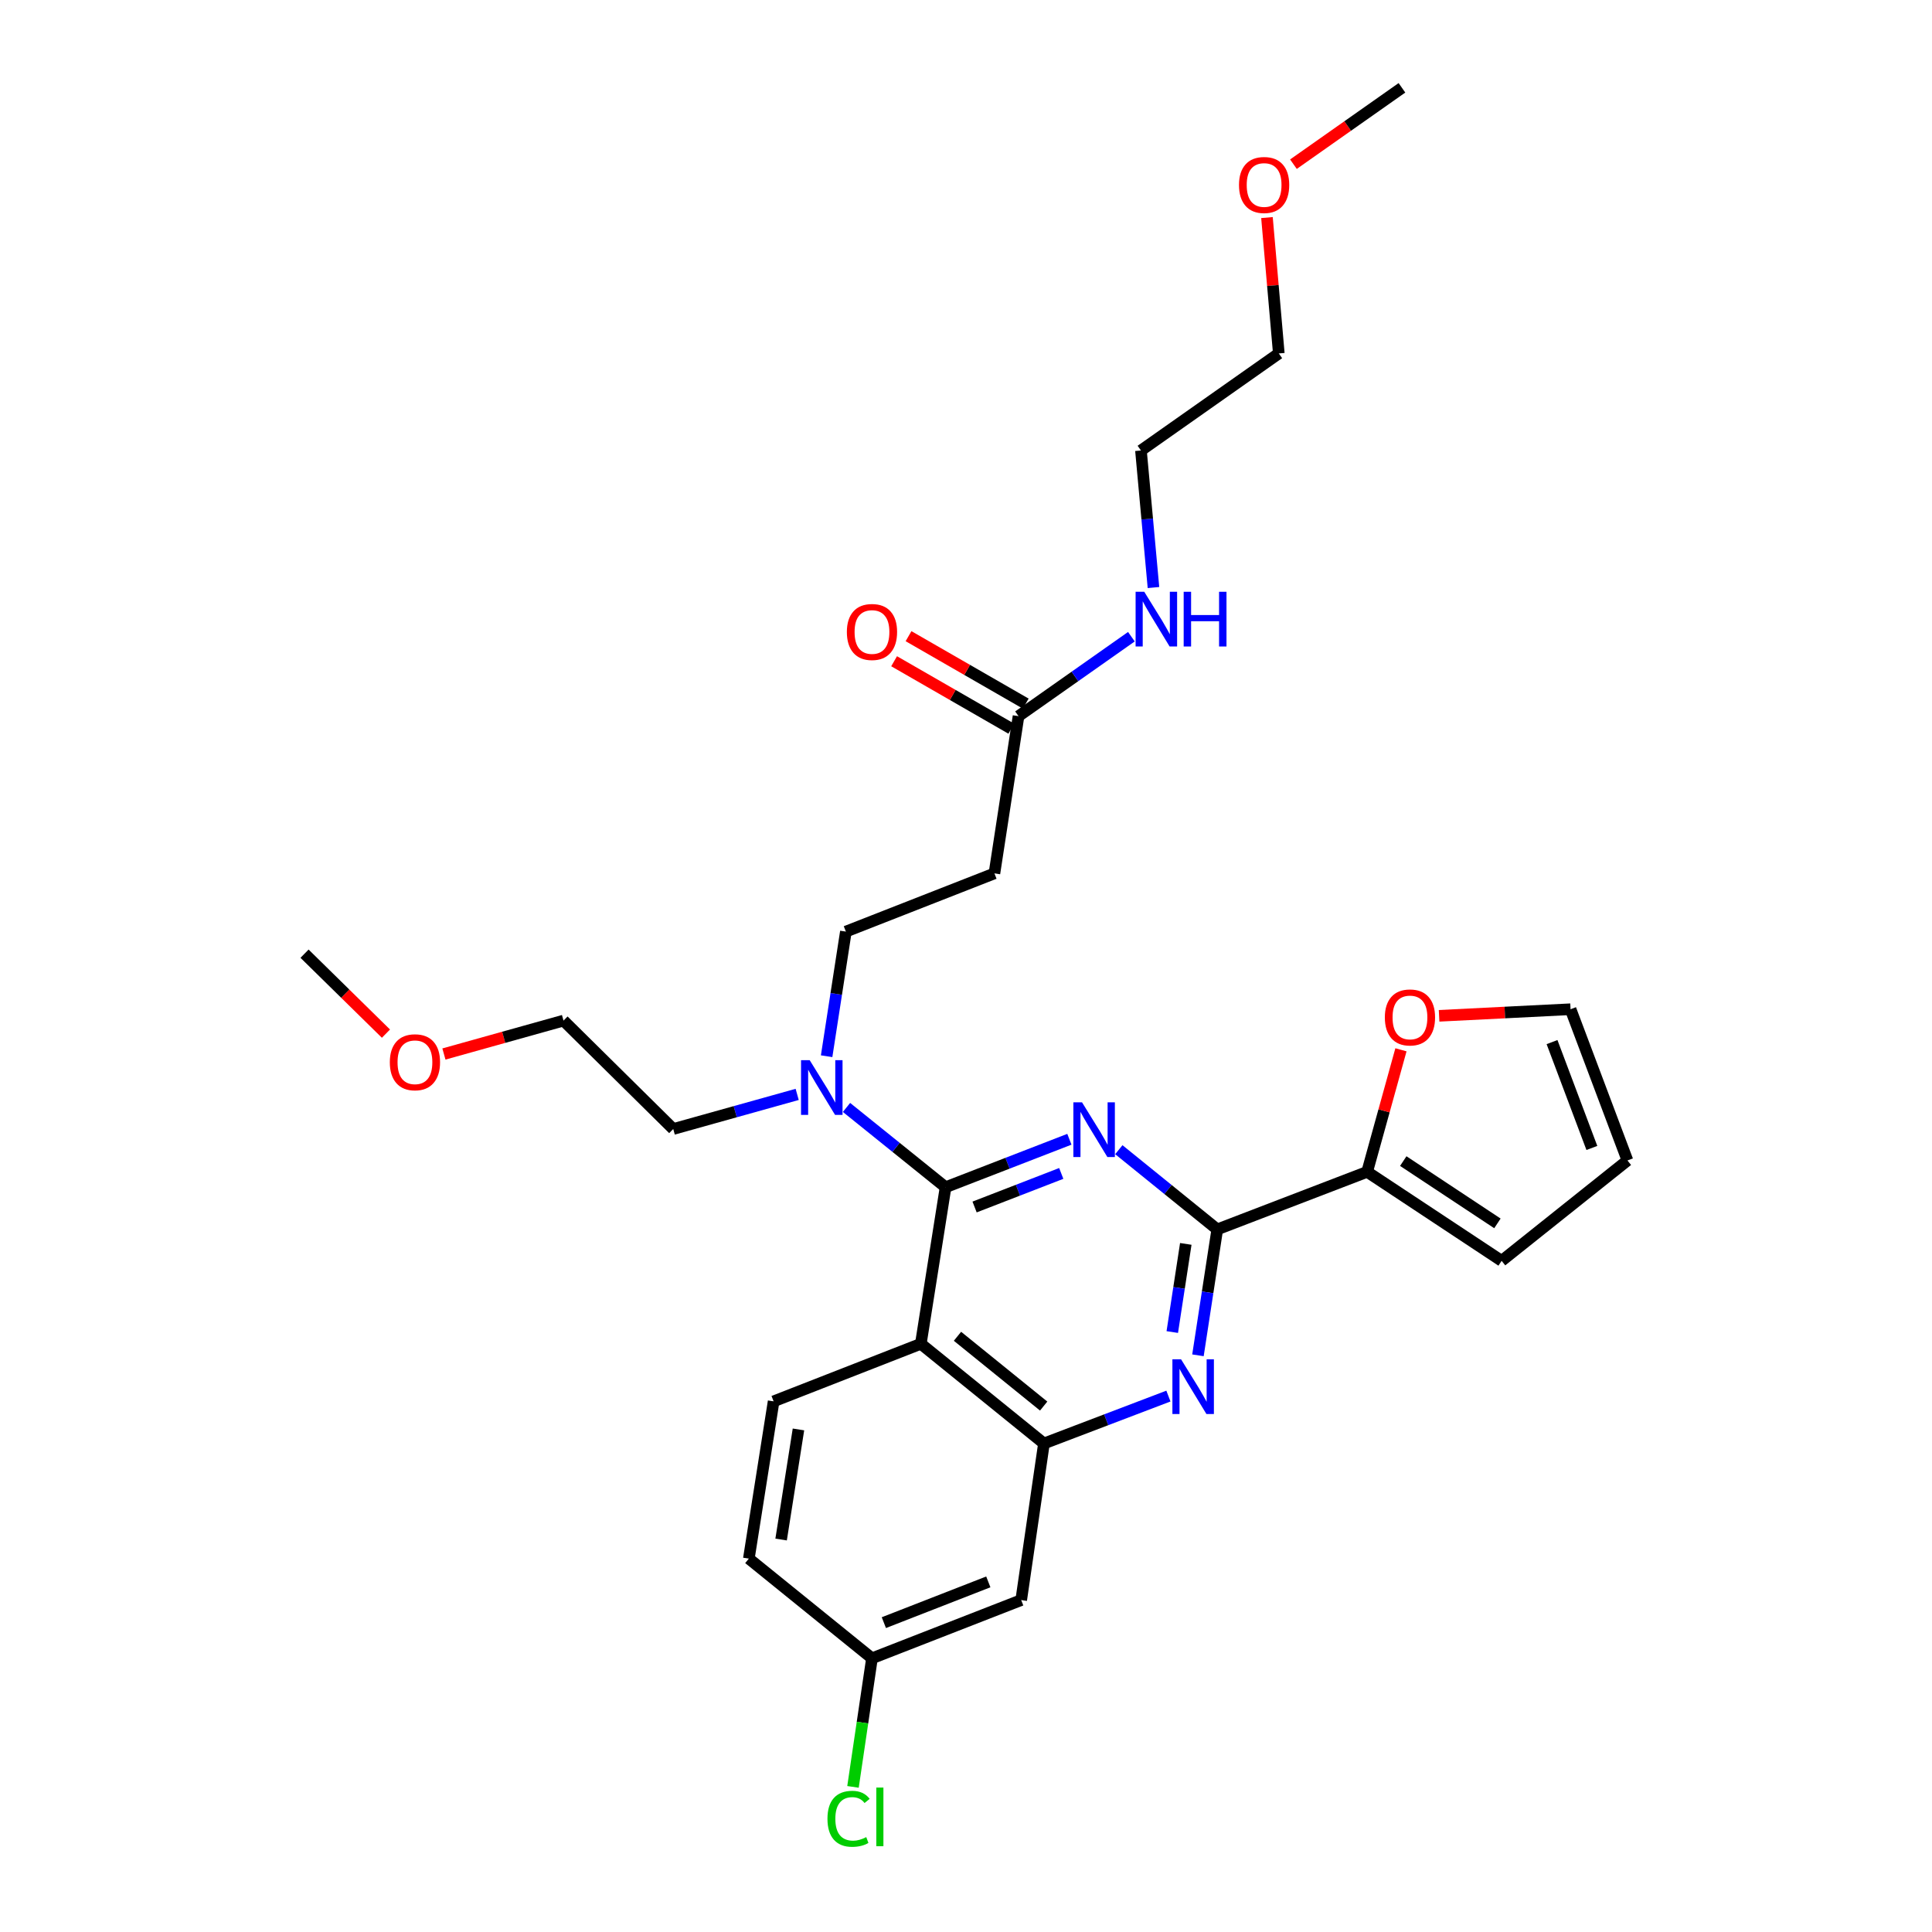 <?xml version='1.0' encoding='iso-8859-1'?>
<svg version='1.1' baseProfile='full'
              xmlns='http://www.w3.org/2000/svg'
                      xmlns:rdkit='http://www.rdkit.org/xml'
                      xmlns:xlink='http://www.w3.org/1999/xlink'
                  xml:space='preserve'
width='1000px' height='1000px' viewBox='0 0 1000 1000'>
<!-- END OF HEADER -->
<rect style='opacity:1.0;fill:#FFFFFF;stroke:none' width='1000' height='1000' x='0' y='0'> </rect>
<path class='bond-0' d='M 553.513,589.683 L 521.469,602.097' style='fill:none;fill-rule:evenodd;stroke:#0000FF;stroke-width:6px;stroke-linecap:butt;stroke-linejoin:miter;stroke-opacity:1' />
<path class='bond-0' d='M 521.469,602.097 L 489.426,614.51' style='fill:none;fill-rule:evenodd;stroke:#000000;stroke-width:6px;stroke-linecap:butt;stroke-linejoin:miter;stroke-opacity:1' />
<path class='bond-0' d='M 549.305,607.361 L 526.875,616.05' style='fill:none;fill-rule:evenodd;stroke:#0000FF;stroke-width:6px;stroke-linecap:butt;stroke-linejoin:miter;stroke-opacity:1' />
<path class='bond-0' d='M 526.875,616.05 L 504.444,624.74' style='fill:none;fill-rule:evenodd;stroke:#000000;stroke-width:6px;stroke-linecap:butt;stroke-linejoin:miter;stroke-opacity:1' />
<path class='bond-1' d='M 579.105,595.081 L 604.578,615.707' style='fill:none;fill-rule:evenodd;stroke:#0000FF;stroke-width:6px;stroke-linecap:butt;stroke-linejoin:miter;stroke-opacity:1' />
<path class='bond-1' d='M 604.578,615.707 L 630.052,636.333' style='fill:none;fill-rule:evenodd;stroke:#000000;stroke-width:6px;stroke-linecap:butt;stroke-linejoin:miter;stroke-opacity:1' />
<path class='bond-2' d='M 489.426,614.51 L 476.615,695.548' style='fill:none;fill-rule:evenodd;stroke:#000000;stroke-width:6px;stroke-linecap:butt;stroke-linejoin:miter;stroke-opacity:1' />
<path class='bond-6' d='M 489.426,614.51 L 463.789,593.86' style='fill:none;fill-rule:evenodd;stroke:#000000;stroke-width:6px;stroke-linecap:butt;stroke-linejoin:miter;stroke-opacity:1' />
<path class='bond-6' d='M 463.789,593.86 L 438.152,573.21' style='fill:none;fill-rule:evenodd;stroke:#0000FF;stroke-width:6px;stroke-linecap:butt;stroke-linejoin:miter;stroke-opacity:1' />
<path class='bond-3' d='M 630.052,636.333 L 625.056,668.921' style='fill:none;fill-rule:evenodd;stroke:#000000;stroke-width:6px;stroke-linecap:butt;stroke-linejoin:miter;stroke-opacity:1' />
<path class='bond-3' d='M 625.056,668.921 L 620.06,701.509' style='fill:none;fill-rule:evenodd;stroke:#0000FF;stroke-width:6px;stroke-linecap:butt;stroke-linejoin:miter;stroke-opacity:1' />
<path class='bond-3' d='M 613.762,643.841 L 610.265,666.653' style='fill:none;fill-rule:evenodd;stroke:#000000;stroke-width:6px;stroke-linecap:butt;stroke-linejoin:miter;stroke-opacity:1' />
<path class='bond-3' d='M 610.265,666.653 L 606.768,689.465' style='fill:none;fill-rule:evenodd;stroke:#0000FF;stroke-width:6px;stroke-linecap:butt;stroke-linejoin:miter;stroke-opacity:1' />
<path class='bond-5' d='M 630.052,636.333 L 707.631,606.546' style='fill:none;fill-rule:evenodd;stroke:#000000;stroke-width:6px;stroke-linecap:butt;stroke-linejoin:miter;stroke-opacity:1' />
<path class='bond-4' d='M 476.615,695.548 L 540.344,747.148' style='fill:none;fill-rule:evenodd;stroke:#000000;stroke-width:6px;stroke-linecap:butt;stroke-linejoin:miter;stroke-opacity:1' />
<path class='bond-4' d='M 495.591,691.658 L 540.201,727.778' style='fill:none;fill-rule:evenodd;stroke:#000000;stroke-width:6px;stroke-linecap:butt;stroke-linejoin:miter;stroke-opacity:1' />
<path class='bond-7' d='M 476.615,695.548 L 400.424,725.334' style='fill:none;fill-rule:evenodd;stroke:#000000;stroke-width:6px;stroke-linecap:butt;stroke-linejoin:miter;stroke-opacity:1' />
<path class='bond-29' d='M 604.768,722.606 L 572.556,734.877' style='fill:none;fill-rule:evenodd;stroke:#0000FF;stroke-width:6px;stroke-linecap:butt;stroke-linejoin:miter;stroke-opacity:1' />
<path class='bond-29' d='M 572.556,734.877 L 540.344,747.148' style='fill:none;fill-rule:evenodd;stroke:#000000;stroke-width:6px;stroke-linecap:butt;stroke-linejoin:miter;stroke-opacity:1' />
<path class='bond-8' d='M 540.344,747.148 L 528.573,828.202' style='fill:none;fill-rule:evenodd;stroke:#000000;stroke-width:6px;stroke-linecap:butt;stroke-linejoin:miter;stroke-opacity:1' />
<path class='bond-11' d='M 707.631,606.546 L 716.38,574.961' style='fill:none;fill-rule:evenodd;stroke:#000000;stroke-width:6px;stroke-linecap:butt;stroke-linejoin:miter;stroke-opacity:1' />
<path class='bond-11' d='M 716.38,574.961 L 725.13,543.376' style='fill:none;fill-rule:evenodd;stroke:#FF0000;stroke-width:6px;stroke-linecap:butt;stroke-linejoin:miter;stroke-opacity:1' />
<path class='bond-12' d='M 707.631,606.546 L 777.246,652.61' style='fill:none;fill-rule:evenodd;stroke:#000000;stroke-width:6px;stroke-linecap:butt;stroke-linejoin:miter;stroke-opacity:1' />
<path class='bond-12' d='M 726.33,600.977 L 775.061,633.221' style='fill:none;fill-rule:evenodd;stroke:#000000;stroke-width:6px;stroke-linecap:butt;stroke-linejoin:miter;stroke-opacity:1' />
<path class='bond-13' d='M 427.859,546.7 L 432.842,514.449' style='fill:none;fill-rule:evenodd;stroke:#0000FF;stroke-width:6px;stroke-linecap:butt;stroke-linejoin:miter;stroke-opacity:1' />
<path class='bond-13' d='M 432.842,514.449 L 437.825,482.197' style='fill:none;fill-rule:evenodd;stroke:#000000;stroke-width:6px;stroke-linecap:butt;stroke-linejoin:miter;stroke-opacity:1' />
<path class='bond-23' d='M 412.62,566.459 L 380.543,575.417' style='fill:none;fill-rule:evenodd;stroke:#0000FF;stroke-width:6px;stroke-linecap:butt;stroke-linejoin:miter;stroke-opacity:1' />
<path class='bond-23' d='M 380.543,575.417 L 348.467,584.375' style='fill:none;fill-rule:evenodd;stroke:#000000;stroke-width:6px;stroke-linecap:butt;stroke-linejoin:miter;stroke-opacity:1' />
<path class='bond-19' d='M 400.424,725.334 L 387.597,806.737' style='fill:none;fill-rule:evenodd;stroke:#000000;stroke-width:6px;stroke-linecap:butt;stroke-linejoin:miter;stroke-opacity:1' />
<path class='bond-19' d='M 413.282,739.874 L 404.303,796.856' style='fill:none;fill-rule:evenodd;stroke:#000000;stroke-width:6px;stroke-linecap:butt;stroke-linejoin:miter;stroke-opacity:1' />
<path class='bond-17' d='M 528.573,828.202 L 451.334,858.337' style='fill:none;fill-rule:evenodd;stroke:#000000;stroke-width:6px;stroke-linecap:butt;stroke-linejoin:miter;stroke-opacity:1' />
<path class='bond-17' d='M 511.548,818.782 L 457.481,839.876' style='fill:none;fill-rule:evenodd;stroke:#000000;stroke-width:6px;stroke-linecap:butt;stroke-linejoin:miter;stroke-opacity:1' />
<path class='bond-9' d='M 527.184,370.676 L 514.714,452.062' style='fill:none;fill-rule:evenodd;stroke:#000000;stroke-width:6px;stroke-linecap:butt;stroke-linejoin:miter;stroke-opacity:1' />
<path class='bond-16' d='M 530.916,364.191 L 500.585,346.738' style='fill:none;fill-rule:evenodd;stroke:#000000;stroke-width:6px;stroke-linecap:butt;stroke-linejoin:miter;stroke-opacity:1' />
<path class='bond-16' d='M 500.585,346.738 L 470.254,329.285' style='fill:none;fill-rule:evenodd;stroke:#FF0000;stroke-width:6px;stroke-linecap:butt;stroke-linejoin:miter;stroke-opacity:1' />
<path class='bond-16' d='M 523.453,377.161 L 493.122,359.708' style='fill:none;fill-rule:evenodd;stroke:#000000;stroke-width:6px;stroke-linecap:butt;stroke-linejoin:miter;stroke-opacity:1' />
<path class='bond-16' d='M 493.122,359.708 L 462.791,342.255' style='fill:none;fill-rule:evenodd;stroke:#FF0000;stroke-width:6px;stroke-linecap:butt;stroke-linejoin:miter;stroke-opacity:1' />
<path class='bond-18' d='M 527.184,370.676 L 556.396,350.117' style='fill:none;fill-rule:evenodd;stroke:#000000;stroke-width:6px;stroke-linecap:butt;stroke-linejoin:miter;stroke-opacity:1' />
<path class='bond-18' d='M 556.396,350.117 L 585.607,329.558' style='fill:none;fill-rule:evenodd;stroke:#0000FF;stroke-width:6px;stroke-linecap:butt;stroke-linejoin:miter;stroke-opacity:1' />
<path class='bond-10' d='M 514.714,452.062 L 437.825,482.197' style='fill:none;fill-rule:evenodd;stroke:#000000;stroke-width:6px;stroke-linecap:butt;stroke-linejoin:miter;stroke-opacity:1' />
<path class='bond-14' d='M 744.874,525.784 L 778.896,524.08' style='fill:none;fill-rule:evenodd;stroke:#FF0000;stroke-width:6px;stroke-linecap:butt;stroke-linejoin:miter;stroke-opacity:1' />
<path class='bond-14' d='M 778.896,524.08 L 812.918,522.375' style='fill:none;fill-rule:evenodd;stroke:#000000;stroke-width:6px;stroke-linecap:butt;stroke-linejoin:miter;stroke-opacity:1' />
<path class='bond-15' d='M 777.246,652.61 L 842.371,600.652' style='fill:none;fill-rule:evenodd;stroke:#000000;stroke-width:6px;stroke-linecap:butt;stroke-linejoin:miter;stroke-opacity:1' />
<path class='bond-31' d='M 812.918,522.375 L 842.371,600.652' style='fill:none;fill-rule:evenodd;stroke:#000000;stroke-width:6px;stroke-linecap:butt;stroke-linejoin:miter;stroke-opacity:1' />
<path class='bond-31' d='M 803.33,539.386 L 823.948,594.181' style='fill:none;fill-rule:evenodd;stroke:#000000;stroke-width:6px;stroke-linecap:butt;stroke-linejoin:miter;stroke-opacity:1' />
<path class='bond-20' d='M 451.334,858.337 L 446.421,891.612' style='fill:none;fill-rule:evenodd;stroke:#000000;stroke-width:6px;stroke-linecap:butt;stroke-linejoin:miter;stroke-opacity:1' />
<path class='bond-20' d='M 446.421,891.612 L 441.508,924.887' style='fill:none;fill-rule:evenodd;stroke:#00CC00;stroke-width:6px;stroke-linecap:butt;stroke-linejoin:miter;stroke-opacity:1' />
<path class='bond-30' d='M 451.334,858.337 L 387.597,806.737' style='fill:none;fill-rule:evenodd;stroke:#000000;stroke-width:6px;stroke-linecap:butt;stroke-linejoin:miter;stroke-opacity:1' />
<path class='bond-24' d='M 597.035,304.113 L 593.795,268.644' style='fill:none;fill-rule:evenodd;stroke:#0000FF;stroke-width:6px;stroke-linecap:butt;stroke-linejoin:miter;stroke-opacity:1' />
<path class='bond-24' d='M 593.795,268.644 L 590.556,233.175' style='fill:none;fill-rule:evenodd;stroke:#000000;stroke-width:6px;stroke-linecap:butt;stroke-linejoin:miter;stroke-opacity:1' />
<path class='bond-21' d='M 655.779,112.617 L 658.843,147.782' style='fill:none;fill-rule:evenodd;stroke:#FF0000;stroke-width:6px;stroke-linecap:butt;stroke-linejoin:miter;stroke-opacity:1' />
<path class='bond-21' d='M 658.843,147.782 L 661.908,182.947' style='fill:none;fill-rule:evenodd;stroke:#000000;stroke-width:6px;stroke-linecap:butt;stroke-linejoin:miter;stroke-opacity:1' />
<path class='bond-28' d='M 669.483,84.982 L 697.564,65.218' style='fill:none;fill-rule:evenodd;stroke:#FF0000;stroke-width:6px;stroke-linecap:butt;stroke-linejoin:miter;stroke-opacity:1' />
<path class='bond-28' d='M 697.564,65.218 L 725.645,45.455' style='fill:none;fill-rule:evenodd;stroke:#000000;stroke-width:6px;stroke-linecap:butt;stroke-linejoin:miter;stroke-opacity:1' />
<path class='bond-22' d='M 229.77,545.553 L 260.72,536.907' style='fill:none;fill-rule:evenodd;stroke:#FF0000;stroke-width:6px;stroke-linecap:butt;stroke-linejoin:miter;stroke-opacity:1' />
<path class='bond-22' d='M 260.72,536.907 L 291.671,528.261' style='fill:none;fill-rule:evenodd;stroke:#000000;stroke-width:6px;stroke-linecap:butt;stroke-linejoin:miter;stroke-opacity:1' />
<path class='bond-27' d='M 199.771,535.008 L 178.7,514.314' style='fill:none;fill-rule:evenodd;stroke:#FF0000;stroke-width:6px;stroke-linecap:butt;stroke-linejoin:miter;stroke-opacity:1' />
<path class='bond-27' d='M 178.7,514.314 L 157.629,493.62' style='fill:none;fill-rule:evenodd;stroke:#000000;stroke-width:6px;stroke-linecap:butt;stroke-linejoin:miter;stroke-opacity:1' />
<path class='bond-25' d='M 348.467,584.375 L 291.671,528.261' style='fill:none;fill-rule:evenodd;stroke:#000000;stroke-width:6px;stroke-linecap:butt;stroke-linejoin:miter;stroke-opacity:1' />
<path class='bond-26' d='M 590.556,233.175 L 661.908,182.947' style='fill:none;fill-rule:evenodd;stroke:#000000;stroke-width:6px;stroke-linecap:butt;stroke-linejoin:miter;stroke-opacity:1' />
<path  class='atom-0' d='M 560.054 570.564
L 569.334 585.564
Q 570.254 587.044, 571.734 589.724
Q 573.214 592.404, 573.294 592.564
L 573.294 570.564
L 577.054 570.564
L 577.054 598.884
L 573.174 598.884
L 563.214 582.484
Q 562.054 580.564, 560.814 578.364
Q 559.614 576.164, 559.254 575.484
L 559.254 598.884
L 555.574 598.884
L 555.574 570.564
L 560.054 570.564
' fill='#0000FF'/>
<path  class='atom-4' d='M 611.314 703.567
L 620.594 718.567
Q 621.514 720.047, 622.994 722.727
Q 624.474 725.407, 624.554 725.567
L 624.554 703.567
L 628.314 703.567
L 628.314 731.887
L 624.434 731.887
L 614.474 715.487
Q 613.314 713.567, 612.074 711.367
Q 610.874 709.167, 610.514 708.487
L 610.514 731.887
L 606.834 731.887
L 606.834 703.567
L 611.314 703.567
' fill='#0000FF'/>
<path  class='atom-7' d='M 419.096 548.742
L 428.376 563.742
Q 429.296 565.222, 430.776 567.902
Q 432.256 570.582, 432.336 570.742
L 432.336 548.742
L 436.096 548.742
L 436.096 577.062
L 432.216 577.062
L 422.256 560.662
Q 421.096 558.742, 419.856 556.542
Q 418.656 554.342, 418.296 553.662
L 418.296 577.062
L 414.616 577.062
L 414.616 548.742
L 419.096 548.742
' fill='#0000FF'/>
<path  class='atom-12' d='M 716.794 526.62
Q 716.794 519.82, 720.154 516.02
Q 723.514 512.22, 729.794 512.22
Q 736.074 512.22, 739.434 516.02
Q 742.794 519.82, 742.794 526.62
Q 742.794 533.5, 739.394 537.42
Q 735.994 541.3, 729.794 541.3
Q 723.554 541.3, 720.154 537.42
Q 716.794 533.54, 716.794 526.62
M 729.794 538.1
Q 734.114 538.1, 736.434 535.22
Q 738.794 532.3, 738.794 526.62
Q 738.794 521.06, 736.434 518.26
Q 734.114 515.42, 729.794 515.42
Q 725.474 515.42, 723.114 518.22
Q 720.794 521.02, 720.794 526.62
Q 720.794 532.34, 723.114 535.22
Q 725.474 538.1, 729.794 538.1
' fill='#FF0000'/>
<path  class='atom-17' d='M 438.334 327.111
Q 438.334 320.311, 441.694 316.511
Q 445.054 312.711, 451.334 312.711
Q 457.614 312.711, 460.974 316.511
Q 464.334 320.311, 464.334 327.111
Q 464.334 333.991, 460.934 337.911
Q 457.534 341.791, 451.334 341.791
Q 445.094 341.791, 441.694 337.911
Q 438.334 334.031, 438.334 327.111
M 451.334 338.591
Q 455.654 338.591, 457.974 335.711
Q 460.334 332.791, 460.334 327.111
Q 460.334 321.551, 457.974 318.751
Q 455.654 315.911, 451.334 315.911
Q 447.014 315.911, 444.654 318.711
Q 442.334 321.511, 442.334 327.111
Q 442.334 332.831, 444.654 335.711
Q 447.014 338.591, 451.334 338.591
' fill='#FF0000'/>
<path  class='atom-19' d='M 592.268 306.304
L 601.548 321.304
Q 602.468 322.784, 603.948 325.464
Q 605.428 328.144, 605.508 328.304
L 605.508 306.304
L 609.268 306.304
L 609.268 334.624
L 605.388 334.624
L 595.428 318.224
Q 594.268 316.304, 593.028 314.104
Q 591.828 311.904, 591.468 311.224
L 591.468 334.624
L 587.788 334.624
L 587.788 306.304
L 592.268 306.304
' fill='#0000FF'/>
<path  class='atom-19' d='M 612.668 306.304
L 616.508 306.304
L 616.508 318.344
L 630.988 318.344
L 630.988 306.304
L 634.828 306.304
L 634.828 334.624
L 630.988 334.624
L 630.988 321.544
L 616.508 321.544
L 616.508 334.624
L 612.668 334.624
L 612.668 306.304
' fill='#0000FF'/>
<path  class='atom-21' d='M 428.294 941.402
Q 428.294 934.362, 431.574 930.682
Q 434.894 926.962, 441.174 926.962
Q 447.014 926.962, 450.134 931.082
L 447.494 933.242
Q 445.214 930.242, 441.174 930.242
Q 436.894 930.242, 434.614 933.122
Q 432.374 935.962, 432.374 941.402
Q 432.374 947.002, 434.694 949.882
Q 437.054 952.762, 441.614 952.762
Q 444.734 952.762, 448.374 950.882
L 449.494 953.882
Q 448.014 954.842, 445.774 955.402
Q 443.534 955.962, 441.054 955.962
Q 434.894 955.962, 431.574 952.202
Q 428.294 948.442, 428.294 941.402
' fill='#00CC00'/>
<path  class='atom-21' d='M 453.574 925.242
L 457.254 925.242
L 457.254 955.602
L 453.574 955.602
L 453.574 925.242
' fill='#00CC00'/>
<path  class='atom-22' d='M 641.302 95.746
Q 641.302 88.946, 644.662 85.146
Q 648.022 81.346, 654.302 81.346
Q 660.582 81.346, 663.942 85.146
Q 667.302 88.946, 667.302 95.746
Q 667.302 102.626, 663.902 106.546
Q 660.502 110.426, 654.302 110.426
Q 648.062 110.426, 644.662 106.546
Q 641.302 102.666, 641.302 95.746
M 654.302 107.226
Q 658.622 107.226, 660.942 104.346
Q 663.302 101.426, 663.302 95.746
Q 663.302 90.186, 660.942 87.386
Q 658.622 84.546, 654.302 84.546
Q 649.982 84.546, 647.622 87.346
Q 645.302 90.146, 645.302 95.746
Q 645.302 101.466, 647.622 104.346
Q 649.982 107.226, 654.302 107.226
' fill='#FF0000'/>
<path  class='atom-23' d='M 201.774 549.822
Q 201.774 543.022, 205.134 539.222
Q 208.494 535.422, 214.774 535.422
Q 221.054 535.422, 224.414 539.222
Q 227.774 543.022, 227.774 549.822
Q 227.774 556.702, 224.374 560.622
Q 220.974 564.502, 214.774 564.502
Q 208.534 564.502, 205.134 560.622
Q 201.774 556.742, 201.774 549.822
M 214.774 561.302
Q 219.094 561.302, 221.414 558.422
Q 223.774 555.502, 223.774 549.822
Q 223.774 544.262, 221.414 541.462
Q 219.094 538.622, 214.774 538.622
Q 210.454 538.622, 208.094 541.422
Q 205.774 544.222, 205.774 549.822
Q 205.774 555.542, 208.094 558.422
Q 210.454 561.302, 214.774 561.302
' fill='#FF0000'/>
</svg>
